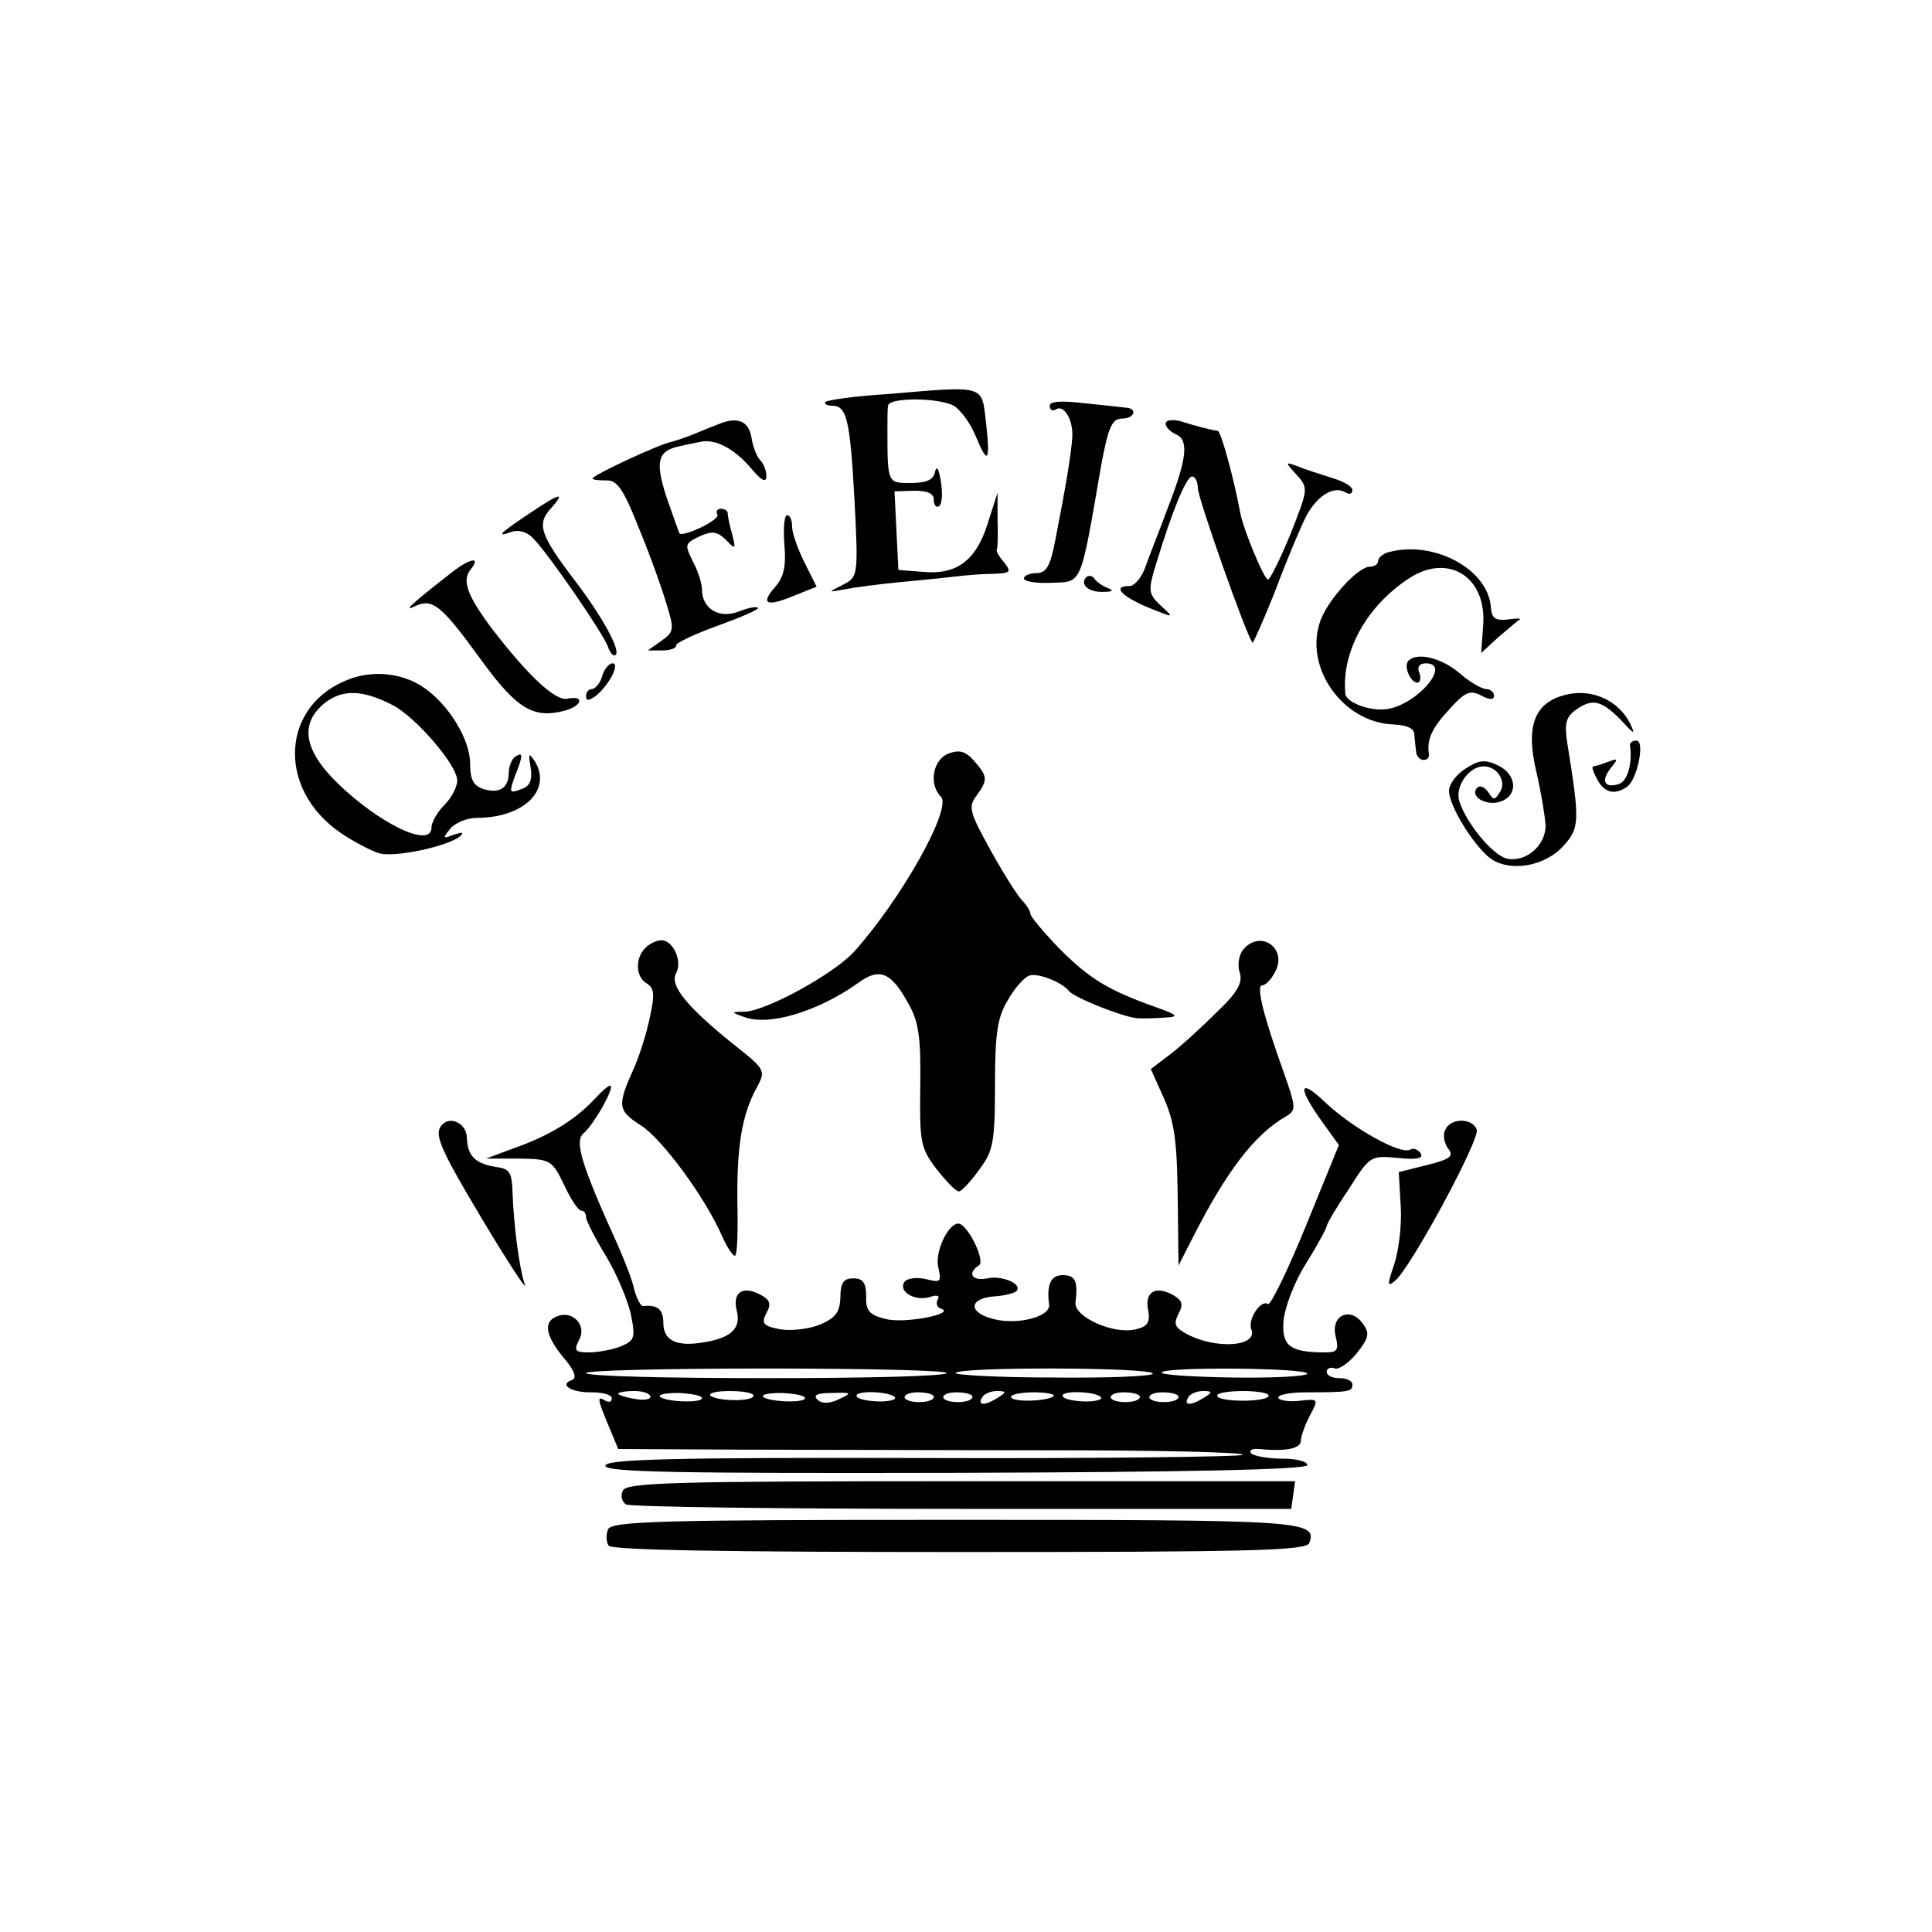 <?xml version="1.0" standalone="no"?>
<!DOCTYPE svg PUBLIC "-//W3C//DTD SVG 20010904//EN"
 "http://www.w3.org/TR/2001/REC-SVG-20010904/DTD/svg10.dtd">
<svg version="1.0" xmlns="http://www.w3.org/2000/svg"
 width="300pt" height="300pt" viewBox="0 0 300 300"
 preserveAspectRatio="xMidYMid meet">
<g transform="translate(0,300) scale(0.1,-0.1)"
fill="#000000" stroke="none">
<path d="M1377 2388 c-49 -3 -91 -9 -95 -12 -3 -3 2 -6 10 -6 23 0 28 -21 35
-149 6 -116 5 -117 -18 -129 -24 -12 -24 -12 3 -7 15 3 54 8 85 11 32 3 72 7
88 9 17 2 43 4 59 4 25 1 27 3 15 18 -8 9 -13 18 -11 20 1 1 2 22 1 46 l0 42
-15 -47 c-18 -58 -48 -81 -101 -76 l-38 3 -3 61 -3 61 31 1 c20 0 30 -4 30
-14 0 -8 4 -13 8 -10 5 3 6 20 3 38 -3 19 -6 26 -9 16 -2 -13 -13 -18 -38 -18
-36 0 -36 -1 -36 85 0 14 0 30 1 35 1 13 77 13 102 0 10 -6 26 -27 34 -47 19
-46 23 -41 16 22 -7 58 0 56 -154 43z"/>
<path d="M1630 2370 c0 -6 4 -9 9 -6 13 9 28 -16 26 -44 -2 -27 -10 -75 -26
-157 -8 -42 -14 -53 -30 -53 -10 0 -19 -4 -19 -8 0 -5 19 -8 42 -7 49 2 45 -8
78 183 11 59 17 72 32 72 20 0 25 16 6 17 -7 1 -37 4 -65 7 -35 4 -53 3 -53
-4z"/>
<path d="M1120 2343 c-8 -3 -26 -10 -40 -16 -14 -6 -30 -11 -37 -13 -18 -3
-123 -52 -123 -57 0 -2 9 -3 21 -3 17 1 27 -13 51 -74 17 -41 36 -94 43 -118
12 -39 12 -43 -8 -57 l-21 -15 22 0 c12 0 22 3 22 8 0 4 30 18 66 31 36 13 63
25 61 27 -2 3 -16 0 -31 -6 -30 -11 -56 5 -56 35 0 9 -6 28 -14 43 -13 26 -13
28 10 39 20 9 27 8 41 -5 15 -16 16 -15 10 8 -4 14 -7 28 -7 33 0 4 -5 7 -11
7 -5 0 -8 -4 -5 -9 5 -8 -54 -36 -59 -29 -1 2 -10 27 -20 56 -18 55 -14 72 20
79 8 2 23 5 33 7 23 5 53 -11 79 -42 16 -19 23 -22 23 -11 0 8 -4 19 -10 25
-5 5 -11 21 -13 34 -4 25 -20 33 -47 23z"/>
<path d="M1810 2342 c0 -5 7 -12 15 -16 21 -8 19 -36 -11 -113 -14 -38 -31
-80 -36 -95 -6 -16 -17 -28 -24 -28 -27 0 -14 -15 28 -33 42 -17 42 -17 21 2
-20 19 -21 23 -7 68 24 79 46 133 55 133 5 0 9 -8 9 -18 0 -15 76 -231 85
-240 1 -1 17 35 35 80 17 46 39 98 48 116 17 32 43 49 62 37 5 -3 10 -2 10 4
0 6 -15 14 -32 19 -18 6 -42 13 -53 18 -20 7 -20 7 -1 -14 18 -20 17 -22 -10
-91 -16 -39 -32 -71 -35 -71 -6 0 -38 77 -43 103 -10 54 -30 127 -35 128 -9 1
-33 7 -58 15 -13 3 -23 2 -23 -4z"/>
<path d="M824 2204 c-48 -32 -55 -39 -30 -30 12 4 25 0 35 -11 27 -29 107
-146 115 -167 3 -10 9 -16 12 -13 8 7 -21 60 -63 115 -54 71 -60 88 -38 112
24 27 15 25 -31 -6z"/>
<path d="M1218 2154 c3 -33 -1 -50 -14 -65 -24 -27 -14 -32 29 -14 l35 14 -19
38 c-10 20 -19 45 -19 55 0 10 -3 18 -8 18 -4 0 -6 -20 -4 -46z"/>
<path d="M2158 2143 c-10 -2 -18 -9 -18 -14 0 -5 -6 -9 -13 -9 -18 0 -63 -49
-76 -82 -28 -73 34 -161 114 -163 19 -1 31 -6 31 -15 1 -8 2 -21 3 -27 0 -7 6
-13 11 -13 6 0 9 3 9 8 -4 23 4 41 31 70 25 28 33 31 50 22 13 -7 20 -7 20 0
0 5 -6 10 -12 10 -7 0 -26 11 -42 25 -27 23 -65 33 -79 19 -8 -8 3 -34 14 -34
4 0 6 7 3 15 -4 9 0 15 10 15 41 0 -13 -64 -60 -71 -26 -4 -64 10 -65 24 -6
65 33 136 99 179 61 40 121 2 115 -73 l-3 -43 27 25 c16 13 30 26 33 27 3 2
-6 2 -19 0 -19 -2 -25 2 -26 19 -4 59 -88 104 -157 86z"/>
<path d="M700 2110 c-64 -50 -75 -61 -55 -51 27 12 40 2 103 -85 54 -74 80
-90 127 -78 29 7 34 25 6 19 -19 -4 -62 37 -118 110 -38 51 -46 74 -32 91 17
21 -2 17 -31 -6z"/>
<path d="M1687 2104 c-11 -11 3 -24 26 -23 15 0 17 2 7 6 -8 3 -18 10 -21 15
-3 4 -8 5 -12 2z"/>
<path d="M935 1950 c-3 -11 -11 -20 -16 -20 -5 0 -9 -5 -9 -11 0 -8 5 -7 16 1
21 18 37 50 25 50 -5 0 -13 -9 -16 -20z"/>
<path d="M544 1946 c-108 -39 -116 -171 -14 -240 19 -13 46 -27 59 -31 24 -7
108 11 126 27 6 6 2 6 -10 2 -18 -7 -18 -6 -6 9 7 9 26 17 41 17 73 0 117 43
91 87 -10 15 -11 14 -7 -9 3 -17 -1 -28 -11 -32 -23 -9 -23 -8 -13 20 13 32
12 37 0 29 -5 -3 -10 -15 -10 -25 0 -24 -15 -33 -40 -25 -15 5 -20 15 -20 39
0 37 -32 90 -70 117 -32 23 -77 29 -116 15z m66 -41 c36 -19 100 -93 100 -117
0 -10 -9 -27 -20 -38 -11 -11 -20 -27 -20 -35 0 -33 -80 5 -146 69 -53 52 -59
93 -19 125 28 21 58 20 105 -4z"/>
<path d="M2435 1922 c-52 -11 -67 -48 -49 -122 7 -30 13 -67 14 -82 0 -32 -32
-58 -61 -51 -22 6 -63 56 -73 89 -7 23 15 54 38 54 21 0 36 -24 25 -40 -8 -13
-10 -13 -18 0 -6 8 -13 11 -17 7 -13 -13 13 -29 35 -22 29 9 27 43 -4 57 -19
9 -29 8 -50 -6 -14 -9 -25 -24 -25 -34 0 -23 37 -83 63 -104 30 -23 86 -14
115 19 25 27 25 39 6 157 -5 31 -3 42 12 53 26 19 40 16 70 -14 22 -24 24 -25
15 -6 -18 35 -57 53 -96 45z"/>
<path d="M2531 1843 c4 -27 -3 -54 -16 -60 -23 -8 -30 4 -14 24 12 15 12 16
-4 10 -10 -4 -21 -7 -23 -7 -3 0 0 -9 6 -20 11 -21 27 -25 46 -12 16 10 29 72
15 72 -6 0 -10 -3 -10 -7z"/>
<path d="M1473 1830 c-25 -10 -31 -48 -12 -67 18 -18 -62 -160 -135 -241 -31
-34 -136 -92 -170 -93 -21 0 -21 -1 -1 -8 38 -15 115 8 178 53 33 24 51 17 79
-35 15 -27 18 -53 17 -126 -1 -86 0 -95 25 -128 15 -19 30 -35 35 -35 4 0 18
15 31 33 22 29 25 42 25 132 0 81 4 106 20 132 10 18 25 35 33 38 13 5 51 -10
62 -24 8 -10 83 -40 105 -42 11 -1 31 0 45 1 21 1 19 4 -15 16 -76 27 -104 45
-150 91 -25 26 -45 50 -45 54 0 4 -6 14 -13 21 -7 7 -29 42 -49 78 -32 58 -35
67 -22 84 18 25 18 30 -3 54 -14 16 -23 18 -40 12z"/>
<path d="M1002 1528 c-16 -16 -15 -45 2 -55 12 -7 13 -17 5 -53 -5 -25 -16
-58 -23 -75 -28 -62 -28 -69 10 -93 33 -22 99 -111 126 -173 7 -16 16 -29 19
-29 4 0 5 37 4 83 -1 87 7 136 30 178 14 26 14 28 -33 65 -75 60 -103 94 -92
113 10 19 -5 51 -23 51 -7 0 -18 -5 -25 -12z"/>
<path d="M1930 1525 c-6 -8 -9 -23 -5 -35 5 -16 -3 -31 -37 -63 -24 -24 -56
-53 -72 -65 l-29 -22 17 -38 c21 -45 24 -73 25 -182 l1 -85 23 45 c52 102 95
158 143 186 17 10 17 13 -3 70 -31 86 -43 134 -33 134 5 0 14 9 20 21 20 36
-23 67 -50 34z"/>
<path d="M920 1290 c-30 -31 -70 -55 -125 -74 l-40 -15 51 0 c49 -1 51 -2 70
-41 10 -22 22 -40 27 -40 4 0 7 -4 7 -10 0 -5 14 -33 32 -62 17 -29 34 -70 38
-91 7 -35 5 -39 -17 -48 -13 -5 -35 -9 -49 -9 -21 0 -23 3 -15 19 13 23 -10
47 -34 37 -22 -8 -18 -30 10 -64 18 -21 21 -32 13 -35 -21 -7 0 -20 32 -19 16
0 30 -4 30 -9 0 -6 -4 -7 -10 -4 -13 8 -13 4 5 -39 l15 -36 193 -1 c105 0 324
-1 485 -1 160 0 292 -3 292 -7 0 -3 -223 -6 -495 -5 -396 1 -495 -2 -495 -12
0 -10 108 -12 545 -11 355 1 545 5 545 12 0 6 -18 10 -39 10 -22 0 -43 4 -48
8 -4 5 1 8 12 7 40 -4 65 0 65 13 0 6 6 24 14 39 14 26 13 26 -15 23 -16 -2
-31 0 -34 4 -2 5 17 9 43 9 67 0 72 1 72 12 0 6 -9 10 -20 10 -11 0 -20 4 -20
10 0 5 6 8 13 5 6 -2 22 9 34 24 19 24 20 31 9 46 -20 27 -50 12 -42 -20 5
-21 3 -25 -16 -25 -55 0 -68 10 -65 49 2 21 17 61 35 89 18 29 32 55 32 58 0
3 15 29 34 57 33 52 34 53 76 49 30 -3 41 -1 36 7 -4 6 -11 9 -16 6 -15 -9
-91 34 -133 74 -42 40 -42 21 -1 -35 l23 -32 -51 -125 c-28 -69 -55 -124 -59
-122 -11 8 -32 -24 -26 -39 11 -27 -55 -32 -101 -7 -18 10 -20 15 -12 31 8 15
6 21 -10 30 -27 14 -43 3 -37 -25 3 -18 -1 -25 -19 -29 -34 -9 -96 19 -94 41
4 34 0 43 -20 43 -18 0 -25 -14 -21 -46 2 -19 -50 -32 -87 -22 -39 10 -38 32
2 35 16 1 31 5 34 8 11 11 -22 25 -45 20 -23 -5 -32 8 -13 20 11 7 -18 65 -32
65 -16 0 -37 -45 -31 -68 5 -23 4 -24 -20 -18 -15 3 -29 1 -33 -5 -9 -15 17
-30 40 -23 11 4 16 2 12 -4 -3 -6 -1 -12 5 -14 25 -8 -58 -24 -86 -16 -25 6
-31 13 -30 35 0 21 -5 28 -20 28 -15 0 -20 -7 -20 -29 -1 -24 -7 -32 -32 -43
-18 -7 -46 -10 -62 -7 -26 5 -29 9 -21 25 8 14 6 21 -10 29 -27 14 -43 3 -36
-25 7 -27 -8 -42 -49 -49 -44 -8 -65 2 -65 30 0 21 -9 28 -31 26 -4 -1 -10 11
-14 25 -3 15 -15 45 -25 68 -58 128 -69 164 -53 176 15 13 47 69 41 73 -2 2
-14 -9 -28 -24z m550 -422 c0 -5 -126 -8 -280 -8 -154 0 -280 3 -280 8 0 4
126 7 280 7 154 0 280 -3 280 -7z m320 -1 c0 -4 -70 -7 -155 -6 -85 0 -153 4
-151 7 6 10 306 9 306 -1z m240 0 c0 -4 -52 -7 -115 -6 -63 1 -113 4 -111 8 6
9 226 7 226 -2z m-1020 -36 c0 -4 -11 -6 -25 -3 -14 2 -25 6 -25 8 0 2 11 4
25 4 14 0 25 -4 25 -9z m80 -2 c0 -8 -56 -6 -65 2 -3 4 10 6 29 6 20 -1 36 -4
36 -8z m80 4 c0 -10 -57 -9 -67 0 -3 4 10 7 30 7 21 0 37 -3 37 -7z m80 -4 c0
-8 -56 -6 -65 2 -3 4 10 6 29 6 20 -1 36 -4 36 -8z m52 -2 c-15 -7 -26 -7 -33
0 -7 7 1 10 23 10 31 1 32 0 10 -10z m88 2 c0 -3 -13 -6 -30 -5 -16 1 -30 4
-30 9 0 4 14 6 30 5 17 -1 30 -5 30 -9z m60 2 c0 -10 -39 -11 -45 -2 -2 5 7 9
20 9 14 0 25 -3 25 -7z m60 0 c0 -10 -39 -11 -45 -2 -2 5 7 9 20 9 14 0 25 -3
25 -7z m40 -1 c-20 -13 -33 -13 -25 0 3 6 14 10 23 10 15 0 15 -2 2 -10z m86
2 c-9 -8 -66 -10 -66 -1 0 4 16 7 36 7 19 0 33 -3 30 -6z m74 -3 c0 -3 -13 -6
-30 -5 -16 1 -30 4 -30 9 0 4 14 6 30 5 17 -1 30 -5 30 -9z m60 2 c0 -10 -39
-11 -45 -2 -2 5 7 9 20 9 14 0 25 -3 25 -7z m60 0 c0 -10 -39 -11 -45 -2 -2 5
7 9 20 9 14 0 25 -3 25 -7z m40 -1 c-20 -13 -33 -13 -25 0 3 6 14 10 23 10 15
0 15 -2 2 -10z m100 3 c0 -5 -18 -8 -40 -8 -22 0 -40 3 -40 8 0 4 18 7 40 7
22 0 40 -3 40 -7z"/>
<path d="M687 1254 c-14 -14 -6 -34 64 -151 39 -65 68 -109 64 -98 -9 27 -17
91 -19 140 -1 35 -4 40 -26 43 -32 5 -44 17 -45 45 0 21 -24 35 -38 21z"/>
<path d="M2244 1245 c-4 -8 -1 -21 5 -29 9 -11 3 -16 -33 -25 l-44 -11 3 -52
c2 -29 -3 -70 -10 -91 -11 -32 -11 -36 1 -26 24 19 133 221 127 235 -7 19 -42
18 -49 -1z"/>
<path d="M967 685 c-4 -8 -1 -17 5 -21 6 -4 241 -7 522 -7 l511 0 3 21 3 22
-519 0 c-448 0 -521 -2 -525 -15z"/>
<path d="M944 625 c-3 -8 -3 -19 1 -25 4 -7 180 -10 545 -10 448 0 539 2 543
14 13 35 -9 36 -550 36 -457 0 -534 -2 -539 -15z"/>
</g>
</svg>
